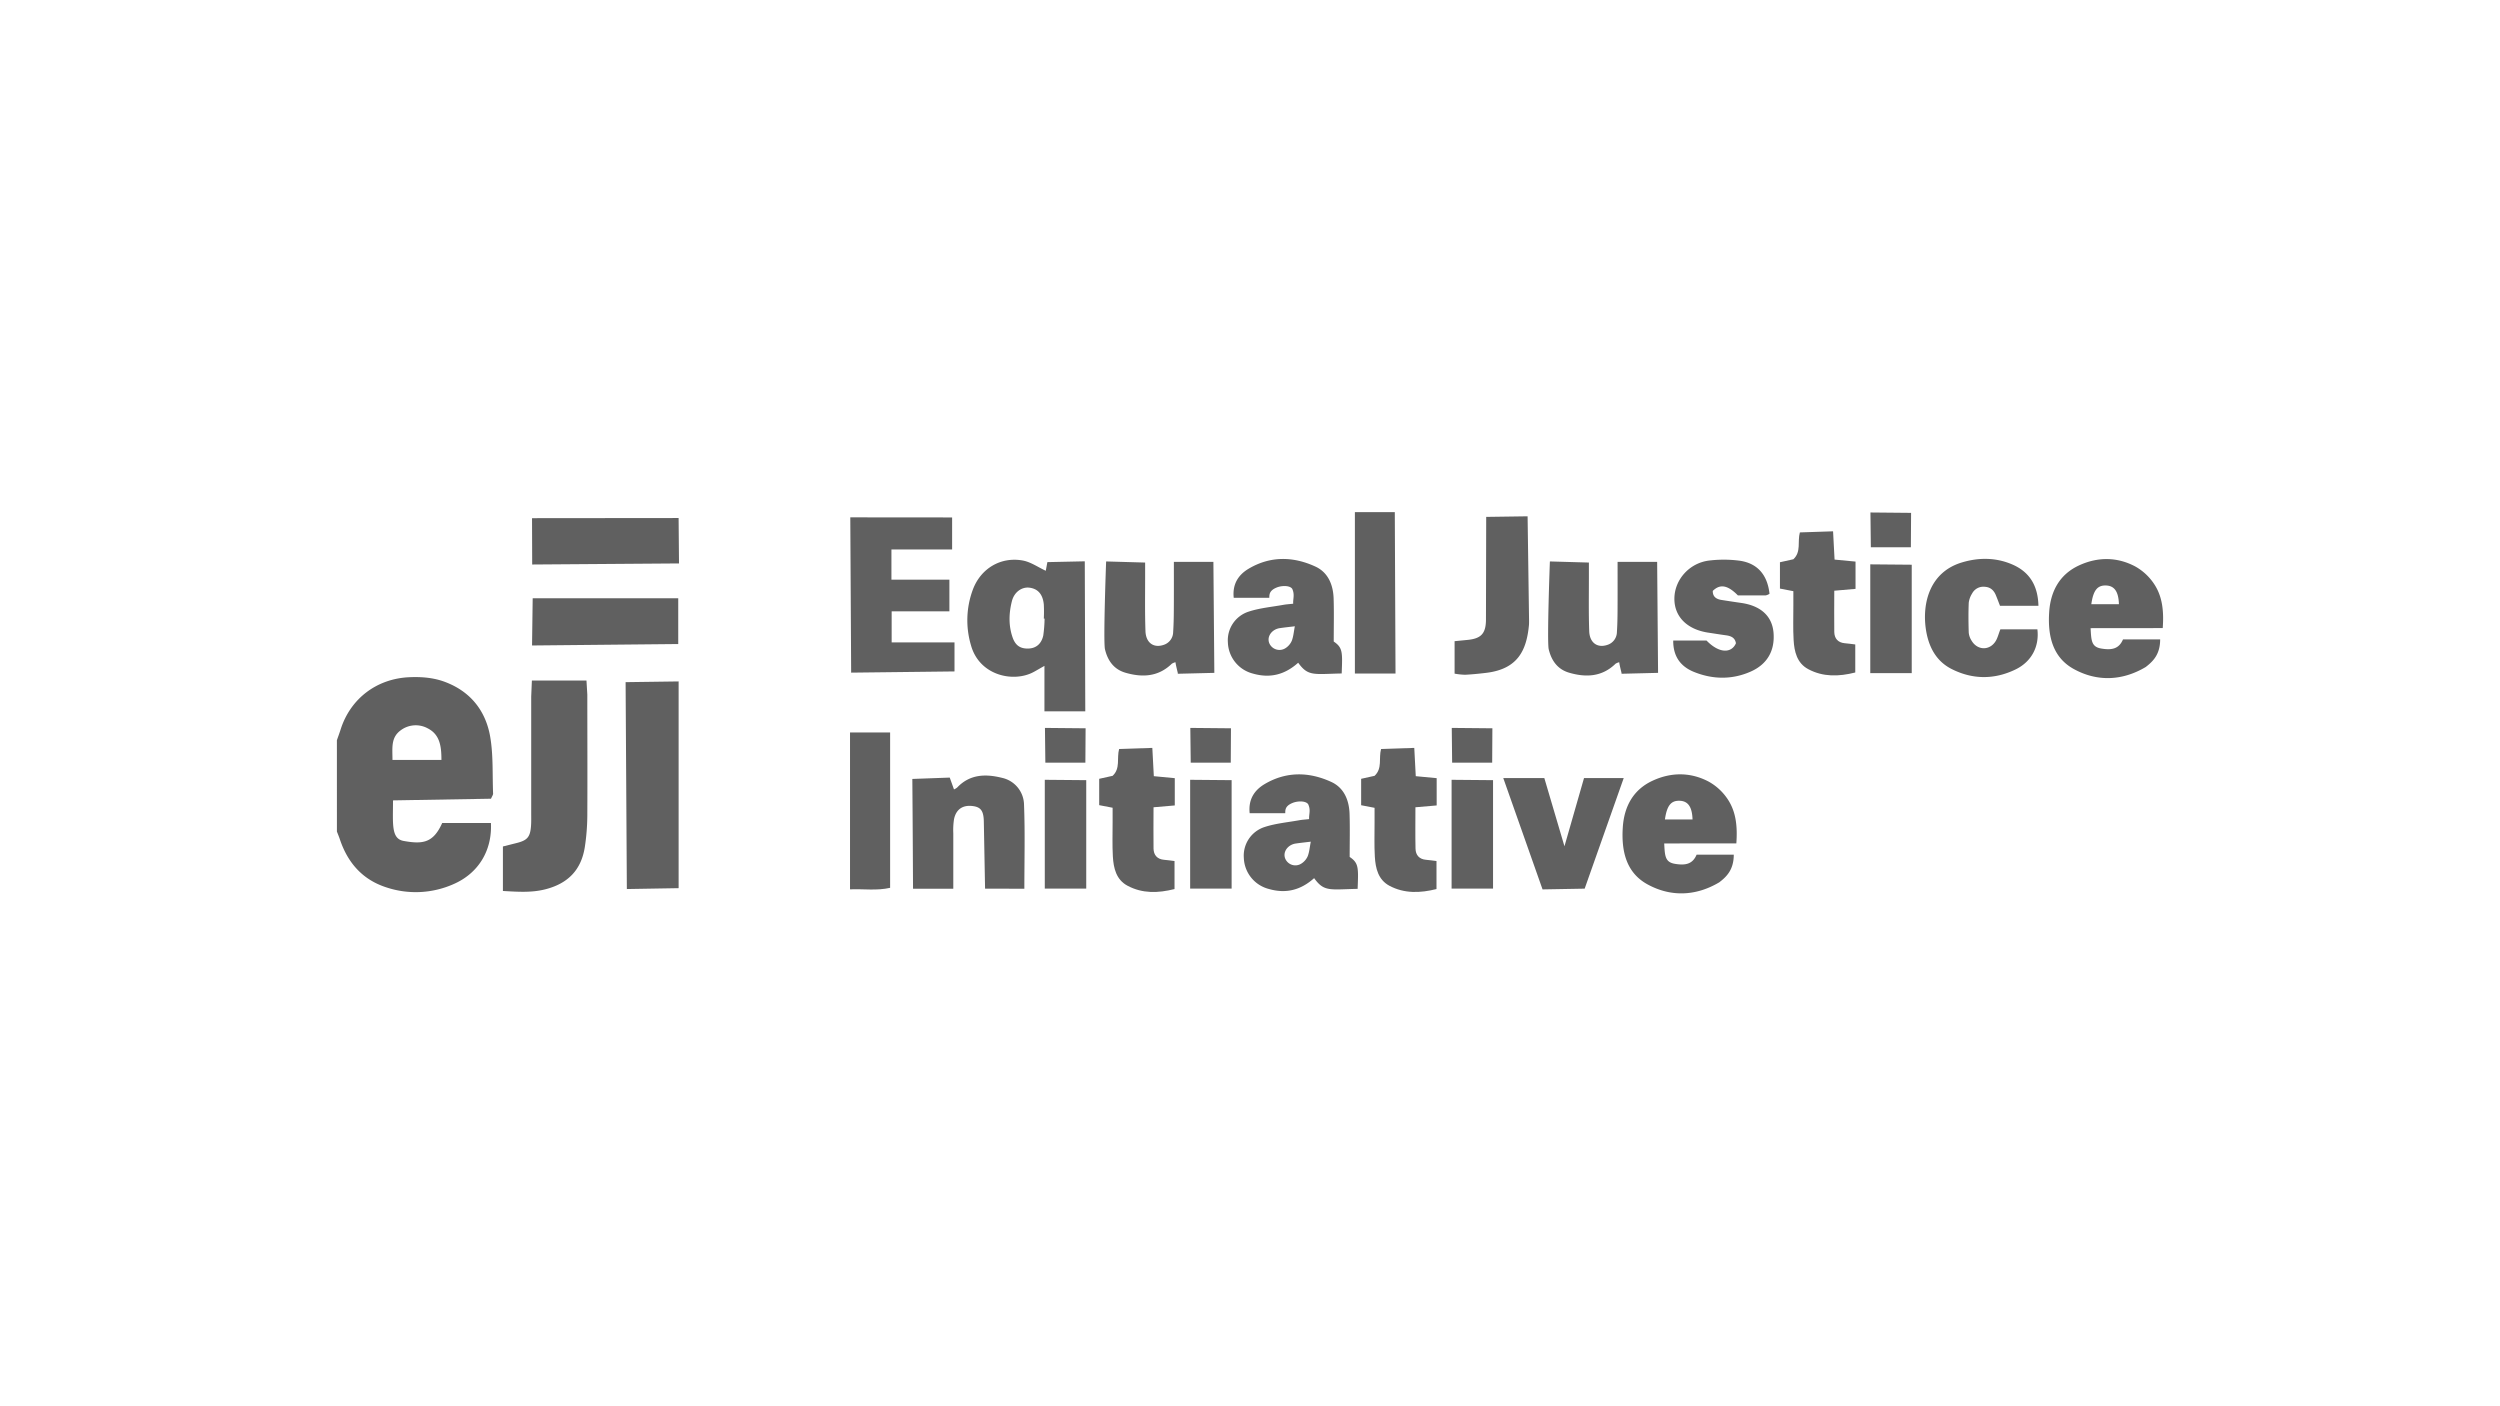 <svg id="Layer_1" data-name="Layer 1" xmlns="http://www.w3.org/2000/svg" viewBox="0 0 1366 768"><defs><style>.cls-1{fill:#606060;}</style></defs><path class="cls-1" d="M641.4,307H663l.51,60.65-19.86.49c-.41-1.07.2.95,0,0s-1.25-4.95-1.36-6.3a6.71,6.71,0,0,0-2,.81c-7.38,7.19-16.09,7.61-25.33,4.93-6.39-1.86-9.72-6.64-11.2-12.81-1-4.3.63-48,.63-48l21.31.61c0,3.15,0,5.93,0,8.71,0,9.6-.16,19.22.19,28.81.23,6.33,4.47,9.3,9.86,7.48a7.42,7.42,0,0,0,5.26-7c.26-3.88.34-7.77.36-11.66C641.44,325.24,641.4,316.71,641.4,307Z"/><path class="cls-1" d="M674.11,326.65c-.82-7.59,2.65-12.65,8.18-15.92,11.81-7,24.35-6.76,36.5-1.13,6.92,3.21,9.66,10,9.9,17.39.25,7.77.06,15.56.06,23.55,5,3.36,4.79,5.93,4.35,17.44-15.26.32-18.34,1.71-23.77-5.87-7.36,6.61-15.46,8.6-24.71,5.94a18.18,18.18,0,0,1-13.7-16.95,16.42,16.42,0,0,1,11.3-16.89c6.06-2,12.62-2.57,19-3.72,1.5-.28,3-.36,5.38-.62-.17-2.66.94-4.91-.52-8.12-1.26-1.91-5.71-1.91-8.61-.69-4,1.67-3.89,3.9-3.92,5.59ZM707.5,342.2c-3.18.38-5.65.64-8.1,1a8.06,8.06,0,0,0-2.21.61c-3.52,1.62-5,5.23-3.39,8.18a6.06,6.06,0,0,0,8.63,2.14,9.11,9.11,0,0,0,3.4-4C706.72,347.87,706.89,345.32,707.5,342.2Z"/><polygon class="cls-1" points="1044.57 367.8 1021.92 367.8 1021.92 308.36 1044.57 308.56 1044.57 367.8"/><polygon class="cls-1" points="1044.1 299.02 1022.23 299.02 1022.01 280.02 1044.22 280.23 1044.1 299.02"/><path class="cls-1" d="M1142.3,343.23c.37,6.63.37,10.22,5.82,11.13,5.65.95,9.66.29,11.89-5h20.3c0,8.33-4,12.08-7.9,15.1-12.74,7.58-26.48,8.15-39.3,1.09-11.81-6.5-14.26-18.55-13.44-31.08.74-11.34,5.63-20.59,16.33-25.54,10.19-4.71,20.82-4.69,30.73.6a29.92,29.92,0,0,1,10.53,9.94c4.27,6.66,5.13,14.46,4.46,23.72Zm15.48-13.08c-.22-6.93-2.46-10.06-7-10.24-4.75-.18-7,2.6-8.09,10.24Z"/><path class="cls-1" d="M184.08,404.47c.66-1.92,1.38-3.83,2-5.77,5.36-17,19.77-27.89,37.58-28.67,7.08-.31,14,.29,20.58,3,13.15,5.3,21,15.5,23.49,28.9,1.88,10.33,1.27,21.13,1.7,31.72,0,.68-.55,1.39-1.14,2.77l-53.55.91c0,12.85-1.09,20.92,5.8,22.16,10.45,1.89,16.22,1.11,21.07-9.79h26.63c.75,15.1-6.91,27.6-20.63,33.47a50.8,50.8,0,0,1-36.45,1.71c-13.08-4.19-21.17-13.46-25.46-26.29-.48-1.43-1.07-2.82-1.61-4.22Zm57.12,10.74c0-7.43-.83-13.84-7.47-17.23A13.67,13.67,0,0,0,219,399c-5.52,4-4.55,9.55-4.55,16.22Z"/><polygon class="cls-1" points="762.51 368 740.31 368 740.31 279.82 762.12 279.82 762.51 368"/><path class="cls-1" d="M274.79,486.83V462.51c2.78-.7,5.26-1.31,7.72-1.94,5.62-1.44,7.17-3.24,7.63-9.15.18-2.32.11-4.66.11-7q0-31.87,0-63.77l.37-8.8h29.83l.46,7.71c0,22,.11,44.08,0,66.11a119.52,119.52,0,0,1-1.34,17c-1.93,12.67-9.26,20.17-21.82,23.3C290.32,487.82,282.94,487.29,274.79,486.83Z"/><polyline class="cls-1" points="520.24 282.73 520.24 300.24 487.08 300.24 487.08 316.74 518.75 316.74 518.75 334.03 487.2 334.03 487.2 350.99 521.54 350.99 521.54 366.87 465.07 367.53 464.6 282.68"/><path class="cls-1" d="M593,388.67H570.68V363.83c-2.77,1.57-4.29,2.48-5.84,3.32-11,6-29.73,2.06-34.32-14.64A48,48,0,0,1,531.63,322c4.34-11.42,15.2-17.92,27.23-15.73,4.34.79,8.3,3.64,12.55,5.6.16-.82.45-2.44.87-4.73l20.44-.44ZM570.76,338h-.42a76.81,76.81,0,0,0,0-7.74c-.57-5.59-3.22-8.54-7.82-9.15-4.08-.54-8.32,2.27-9.61,7.34-1.67,6.55-1.9,13.31.37,19.83,1.58,4.53,4.36,6.25,8.76,6.08,4.06-.16,7-2.55,8-7.11A74.28,74.28,0,0,0,570.76,338Z"/><polygon class="cls-1" points="370.8 372.33 370.8 485.29 342.51 485.77 341.83 372.73 370.8 372.33"/><path class="cls-1" d="M883.85,307h21.62l.5,60.65-19.86.49c-.4-1.07.21.95,0,0s-1.25-4.95-1.36-6.3a6.82,6.82,0,0,0-2,.81c-7.37,7.19-16.09,7.61-25.33,4.93-6.39-1.86-9.71-6.64-11.2-12.81-1-4.3.64-48,.64-48l21.31.61c0,3.15,0,5.93,0,8.71,0,9.6-.16,19.22.18,28.81.23,6.33,4.48,9.3,9.87,7.48a7.43,7.43,0,0,0,5.26-7c.25-3.88.33-7.77.35-11.66C883.88,325.24,883.85,316.71,883.85,307Z"/><path class="cls-1" d="M537.56,448.88c-.1-5.88-1.7-7.88-6-8.44-5.44-.71-9.12,1.68-10.27,7.1a38.41,38.41,0,0,0-.41,7.75c0,9.81,0,30.32,0,30.32h-22s-.2-40-.38-60l20.44-.74c.77,2.15,1.52,4.25,2.32,6.47A7.56,7.56,0,0,0,523,430.3c7-7.39,15.7-7.49,24.53-5.28a15.29,15.29,0,0,1,12,14.76c.59,15,.18,30.45.18,45.83l-21.47-.06Z"/><path class="cls-1" d="M682.82,444.34c-.82-7.59,2.65-12.65,8.18-15.92,11.81-7,24.35-6.76,36.5-1.13,6.92,3.21,9.66,10,9.9,17.39.25,7.78.06,15.56.06,23.55,5,3.36,4.79,5.93,4.35,17.44-15.27.32-18.34,1.71-23.77-5.86-7.36,6.6-15.46,8.59-24.71,5.93a18.18,18.18,0,0,1-13.7-16.95,16.42,16.42,0,0,1,11.3-16.89c6.06-2,12.62-2.57,19-3.72,1.49-.28,3-.35,5.37-.62-.16-2.66,1-4.91-.51-8.12-1.26-1.91-5.71-1.91-8.61-.69-4.06,1.67-3.89,3.9-3.92,5.59Zm33.39,15.55c-3.18.38-5.65.64-8.11,1a8,8,0,0,0-2.2.61c-3.52,1.62-5,5.23-3.39,8.18a6,6,0,0,0,8.62,2.14,9.06,9.06,0,0,0,3.41-4C715.43,465.56,715.6,463,716.21,459.89Z"/><path class="cls-1" d="M909.32,460.86c.37,6.63.37,10.22,5.82,11.13,5.65.95,9.66.29,11.89-5h20.3c0,8.32-4,12.08-7.9,15.09-12.74,7.59-26.48,8.15-39.3,1.1-11.81-6.5-14.26-18.55-13.44-31.08.74-11.34,5.63-20.6,16.33-25.54,10.19-4.71,20.82-4.7,30.73.59a29.86,29.86,0,0,1,10.53,9.95c4.27,6.66,5.13,14.45,4.46,23.72Zm15.48-13.09c-.22-6.92-2.46-10.06-7-10.23-4.75-.18-7,2.59-8.09,10.23Z"/><path class="cls-1" d="M1093,343.88h20.23c1.11,9.35-3.17,17.6-11.76,21.82-11.64,5.72-23.63,5.68-35.14-.17-8.77-4.45-12.76-12.67-14.08-22.06-1.93-13.75,2-30.77,19.66-36.13,9.14-2.76,18.5-2.79,27.4,1,9.47,4,14.23,11.46,14.49,22.66l-21,0c-.82-2.1-1.51-4-2.31-5.89-1.09-2.56-2.87-4.24-5.81-4.47a7,7,0,0,0-7.14,3.68,12.24,12.24,0,0,0-1.82,5.05c-.22,5.43-.18,10.87,0,16.31a9.73,9.73,0,0,0,1.53,4.34c3.22,5.48,10,5.58,13.25.17C1091.54,348.45,1092,346.38,1093,343.88Z"/><path class="cls-1" d="M914.25,350h18.2c7.29,7.48,13.84,6.71,16.06,1.48-.5-3.1-2.75-4-5.5-4.36-3.33-.45-6.66-1-10-1.5-11.46-1.85-18.27-8.91-18.12-18.75.16-10.14,8.13-19.2,18.86-20.57a66.85,66.85,0,0,1,16.24,0c10.09,1.22,15.73,7.61,16.87,18.14a5.92,5.92,0,0,1-2,.87l-15.29,0c-6.09-6.2-10.12-5.94-13.71-2.44-.06,3.17,1.9,4.49,4.74,4.94q5.35.85,10.73,1.62c10.6,1.51,17,7.05,17.74,16.43.73,9.64-3.38,17.11-12.61,21.15-10.18,4.46-20.73,4.27-31,.08C918.2,364.11,914.17,358.58,914.25,350Z"/><polygon class="cls-1" points="842.85 485.97 821.39 425.14 843.82 425.14 854.82 462.41 865.51 425.13 887.2 425.13 865.86 485.56 842.85 485.97"/><polygon class="cls-1" points="290.79 308.45 290.7 283.13 370.79 283.05 371.01 307.86 290.79 308.45"/><path class="cls-1" d="M835.48,339.13c0,.77,0,1.56-.05,2.33-1.3,13.77-6,24.08-23.34,26.18-3.85.46-7.71.85-11.58,1.05a38.56,38.56,0,0,1-5.72-.61V350.34l6.85-.67c7.43-.68,10.19-3.29,10.29-10.81l.13-56.43,22.62-.32Z"/><path class="cls-1" d="M784.9,470.47v15.31C776,488,767.37,488.32,759.21,484c-6.2-3.31-7.63-9.6-8-15.93s-.13-12.45-.15-18.68c0-2.55,0-5.11,0-8l-7.33-1.41V425.54l7.34-1.63c4.4-4.11,2.14-9.55,3.55-14.67l18.14-.59.81,15.45L785,425.19v14.9l-11.61,1c0,7.69-.12,15.14.05,22.58.07,3.52,2,5.79,5.73,6.12C780.93,469.93,782.68,470.2,784.9,470.47Z"/><path class="cls-1" d="M1013.72,352.13v15.32c-8.92,2.25-17.53,2.54-25.69-1.82-6.2-3.32-7.63-9.61-8-15.93s-.12-12.45-.14-18.68c0-2.56,0-5.12,0-8l-7.33-1.42V307.21l7.34-1.63c4.4-4.11,2.14-9.56,3.55-14.67l18.14-.6.82,15.45,11.45,1.09v14.91l-11.61,1c0,7.68-.11,15.13,0,22.58.08,3.52,2,5.79,5.74,6.12C1009.75,351.6,1011.5,351.86,1013.72,352.13Z"/><path class="cls-1" d="M641.76,470.47v15.31c-8.92,2.25-17.53,2.54-25.69-1.82-6.2-3.31-7.63-9.6-8-15.93s-.12-12.45-.14-18.68c0-2.55,0-5.11,0-8l-7.33-1.41V425.54l7.34-1.63c4.4-4.11,2.14-9.55,3.55-14.67l18.14-.59.82,15.45,11.45,1.09v14.9l-11.61,1c0,7.69-.11,15.14,0,22.58.08,3.52,2,5.79,5.74,6.12C637.79,469.93,639.54,470.2,641.76,470.47Z"/><polygon class="cls-1" points="291.06 326.91 370.59 326.91 370.59 351.9 290.71 352.69 291.06 326.91"/><path class="cls-1" d="M486.36,400.21v84.9c-7.35,1.66-14.4.52-21.91.83V400.21Z"/><polygon class="cls-1" points="593.52 485.52 570.87 485.52 570.87 426.08 593.52 426.28 593.52 485.52"/><polygon class="cls-1" points="593.05 416.73 571.18 416.73 570.96 397.73 593.17 397.94 593.05 416.73"/><polygon class="cls-1" points="672.96 485.52 650.3 485.52 650.3 426.08 672.96 426.28 672.96 485.52"/><polygon class="cls-1" points="672.49 416.73 650.61 416.73 650.39 397.73 672.6 397.94 672.49 416.73"/><polygon class="cls-1" points="815.8 485.52 793.15 485.52 793.15 426.08 815.8 426.28 815.8 485.52"/><polygon class="cls-1" points="815.33 416.73 793.45 416.73 793.24 397.73 815.44 397.94 815.33 416.73"/></svg>